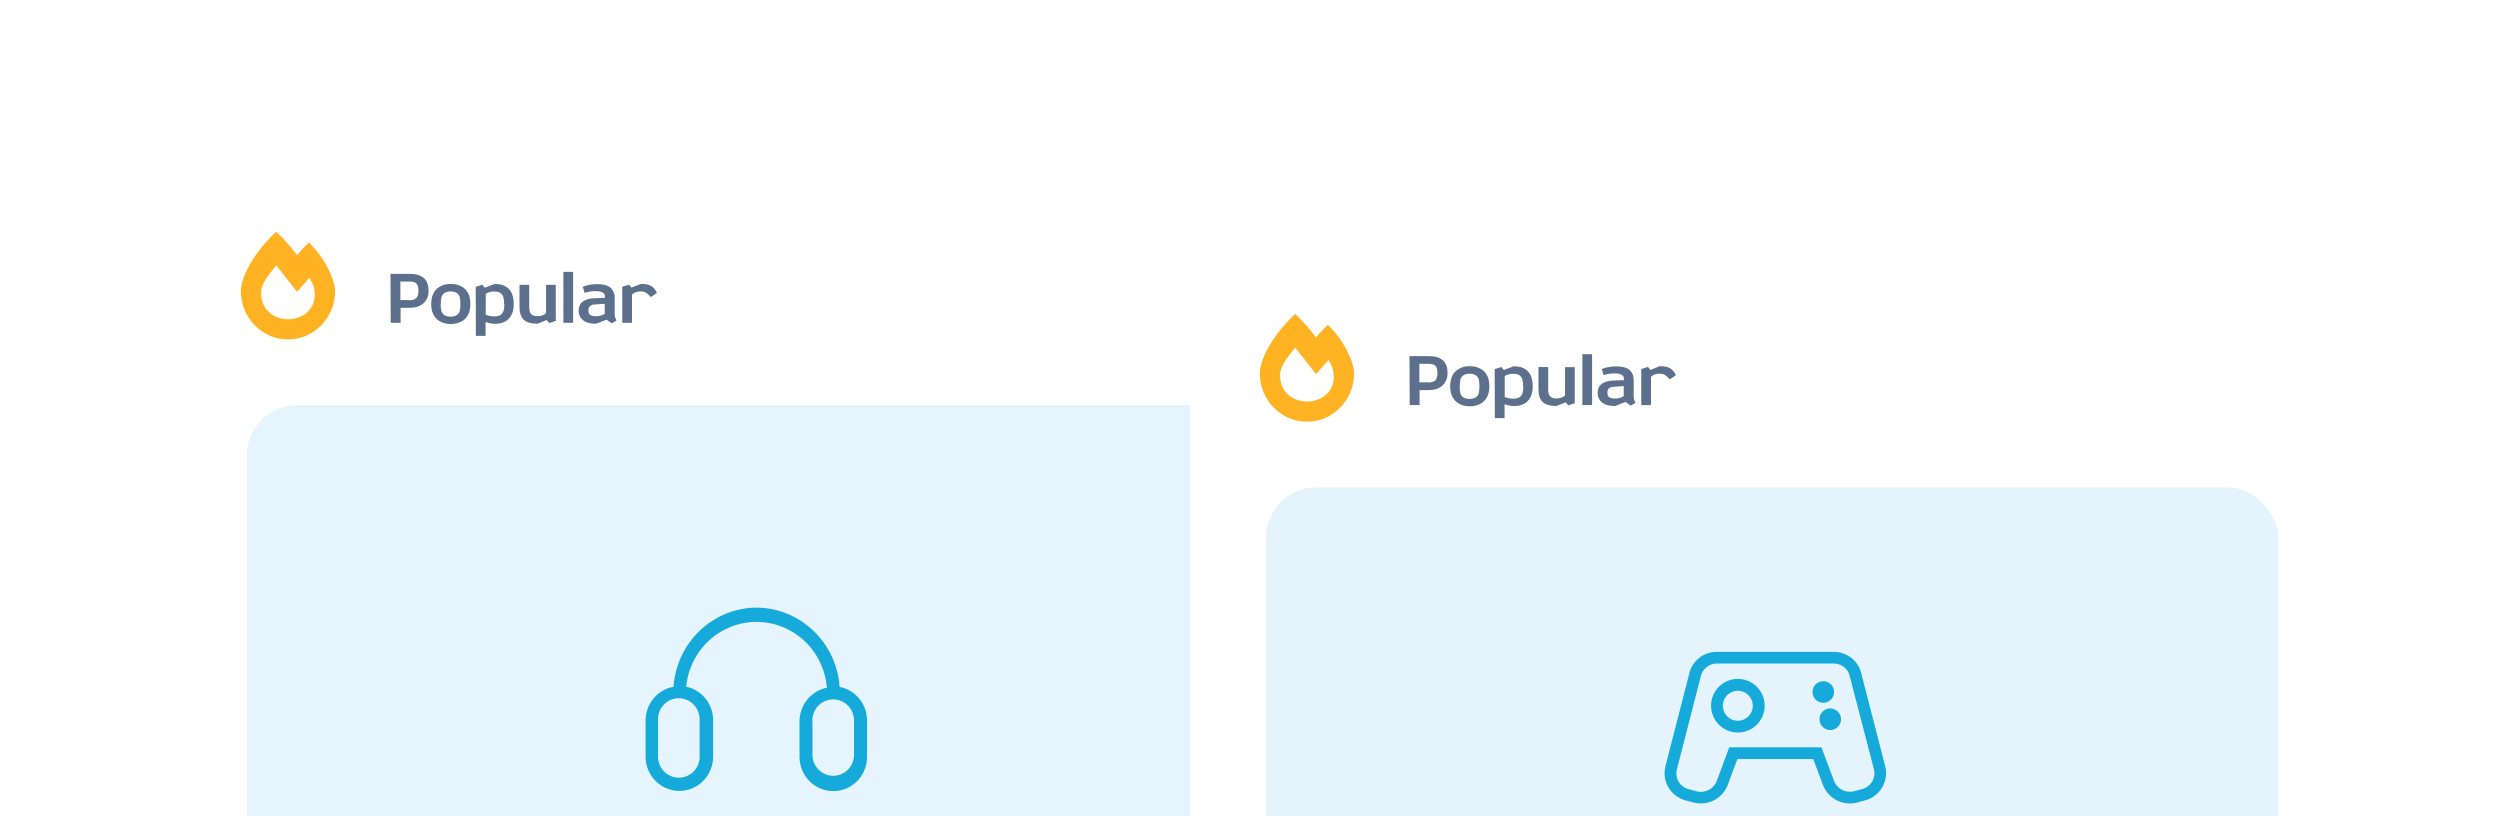 <svg width="395" height="129" viewBox="0 0 395 129" fill="none" xmlns="http://www.w3.org/2000/svg">
<g filter="url(#filter0_dd_2_18515)">
<rect x="25" y="10" width="184" height="145" rx="8" fill="white" shape-rendering="crispEdges"/>
<path d="M46.798 21.333C49.225 23.561 50.955 27.22 50.955 28.983C50.955 33.207 47.596 36.633 43.505 36.633C39.381 36.633 36.055 33.207 36.055 28.983C36.055 26.588 38.35 22.663 41.642 19.604C42.906 20.801 44.037 22.065 44.935 23.329C45.501 22.63 46.099 21.965 46.798 21.333ZM46.166 32.641C47.795 31.511 48.161 29.282 47.263 27.553C47.163 27.353 47.03 27.12 46.897 26.887L44.935 29.116C44.935 29.116 41.875 25.191 41.642 24.925C40.046 26.887 39.248 28.018 39.248 29.282C39.248 31.876 41.177 33.44 43.571 33.44C44.536 33.44 45.434 33.14 46.166 32.641Z" fill="#FFB322"/>
<path d="M59.734 34L59.698 26.272H62.818C63.742 26.272 64.45 26.488 64.954 26.92C65.458 27.352 65.71 28.024 65.71 28.948C65.71 29.392 65.638 29.788 65.482 30.124C65.326 30.46 65.122 30.736 64.858 30.964C64.594 31.192 64.282 31.36 63.922 31.468C63.562 31.576 63.166 31.636 62.734 31.636H61.294V34H59.734ZM62.602 30.412L62.614 30.436C63.154 30.436 63.538 30.328 63.766 30.112C63.994 29.896 64.114 29.512 64.114 28.96C64.114 28.696 64.09 28.468 64.042 28.276C63.994 28.084 63.91 27.928 63.802 27.808C63.694 27.688 63.55 27.604 63.358 27.556C63.166 27.508 62.926 27.484 62.638 27.484H61.258V30.412H62.602ZM72.318 31.012V31.036C72.318 31.588 72.234 32.068 72.066 32.488C71.898 32.908 71.646 33.256 71.31 33.532C71.058 33.736 70.758 33.892 70.41 34.012C70.062 34.132 69.666 34.192 69.222 34.192C68.778 34.192 68.382 34.132 68.034 34.012C67.686 33.892 67.386 33.724 67.134 33.52C66.798 33.244 66.546 32.896 66.378 32.476C66.21 32.056 66.126 31.576 66.126 31.024C66.126 30.472 66.21 29.992 66.378 29.572C66.546 29.152 66.798 28.804 67.134 28.528C67.386 28.324 67.686 28.156 68.034 28.036C68.382 27.916 68.778 27.856 69.222 27.856C69.666 27.856 70.062 27.916 70.41 28.036C70.758 28.156 71.058 28.312 71.31 28.516C71.646 28.792 71.898 29.14 72.066 29.56C72.234 29.98 72.318 30.46 72.318 31.012ZM67.65 31.036H67.626C67.626 31.396 67.65 31.708 67.698 31.972C67.746 32.236 67.854 32.452 68.01 32.62C68.13 32.752 68.286 32.848 68.478 32.92C68.67 32.992 68.91 33.028 69.186 33.028C69.462 33.028 69.702 32.992 69.894 32.92C70.086 32.848 70.242 32.752 70.362 32.62C70.518 32.452 70.626 32.236 70.674 31.972C70.722 31.708 70.746 31.396 70.746 31.036C70.746 30.676 70.722 30.364 70.674 30.1C70.626 29.836 70.518 29.62 70.362 29.452C70.242 29.32 70.086 29.224 69.894 29.152C69.702 29.08 69.474 29.044 69.198 29.044C68.922 29.044 68.694 29.08 68.502 29.152C68.31 29.224 68.154 29.32 68.034 29.452C67.878 29.62 67.77 29.836 67.722 30.1C67.674 30.364 67.65 30.676 67.65 31.036ZM77.686 31.024H77.65C77.65 30.724 77.626 30.448 77.59 30.208C77.554 29.968 77.482 29.764 77.374 29.596C77.266 29.428 77.11 29.296 76.906 29.2C76.702 29.104 76.438 29.056 76.114 29.056C75.622 29.056 75.166 29.176 74.746 29.404V32.728C74.986 32.824 75.214 32.896 75.43 32.932C75.646 32.968 75.886 32.992 76.138 32.992C76.39 32.992 76.618 32.956 76.81 32.896C77.002 32.836 77.17 32.728 77.302 32.584C77.434 32.44 77.53 32.236 77.59 31.984C77.65 31.732 77.686 31.408 77.686 31.024ZM73.186 36.064L73.162 28.312L74.218 27.988L74.602 28.456L76.126 27.88H76.234C76.762 27.88 77.206 27.952 77.578 28.108C77.95 28.264 78.25 28.48 78.49 28.756C78.73 29.032 78.898 29.356 79.006 29.74C79.114 30.124 79.174 30.544 79.174 31.012C79.174 32.008 78.922 32.776 78.418 33.328C77.914 33.88 77.17 34.156 76.174 34.156C75.91 34.156 75.67 34.132 75.442 34.084C75.214 34.036 74.974 33.964 74.722 33.868V36.064H73.186ZM85.814 33.712L84.77 34.036L84.374 33.568L82.922 34.144H82.838C81.878 34.144 81.182 33.928 80.738 33.508C80.294 33.088 80.078 32.404 80.078 31.468V28H81.614V31.504C81.614 32.044 81.722 32.416 81.926 32.632C82.13 32.848 82.466 32.956 82.922 32.956C83.198 32.956 83.45 32.92 83.666 32.848C83.882 32.776 84.086 32.656 84.278 32.476V28.012H85.814V33.712ZM88.551 34H87.015V25.96H88.551V34ZM94.653 34.084L93.838 33.508L92.206 34.144H92.037C91.618 34.144 91.246 34.096 90.921 34C90.597 33.904 90.322 33.76 90.106 33.58C89.889 33.4 89.722 33.184 89.602 32.932C89.481 32.68 89.421 32.404 89.421 32.104C89.421 31.468 89.638 30.988 90.058 30.664C90.478 30.34 91.078 30.16 91.858 30.124L93.573 30.064V29.836C93.573 29.572 93.466 29.368 93.261 29.236C93.118 29.152 92.95 29.092 92.757 29.056C92.566 29.02 92.362 28.996 92.145 28.996C91.822 28.996 91.534 29.02 91.269 29.056C91.005 29.092 90.706 29.164 90.37 29.272L90.07 28.312C90.466 28.156 90.838 28.048 91.186 27.988C91.534 27.928 91.93 27.892 92.362 27.892C92.757 27.892 93.129 27.928 93.478 28C93.826 28.072 94.126 28.204 94.377 28.384C94.606 28.564 94.785 28.792 94.918 29.068C95.049 29.344 95.121 29.68 95.121 30.088V32.632C95.121 32.836 95.145 33.016 95.194 33.16C95.242 33.304 95.314 33.472 95.409 33.652L94.653 34.084ZM92.194 32.968H92.181C92.722 32.968 93.177 32.836 93.549 32.584V31L91.822 31.12C91.594 31.132 91.389 31.216 91.222 31.36C91.053 31.504 90.969 31.732 90.969 32.056C90.969 32.392 91.066 32.632 91.257 32.764C91.45 32.896 91.761 32.968 92.194 32.968ZM100.855 29.92L100.843 29.956C100.687 29.776 100.543 29.632 100.411 29.512C100.279 29.392 100.147 29.296 100.027 29.224C99.907 29.152 99.775 29.104 99.643 29.08C99.511 29.056 99.367 29.044 99.211 29.044C98.935 29.044 98.683 29.08 98.467 29.152C98.251 29.224 98.047 29.356 97.855 29.536V34H96.319V28.3L97.375 27.976L97.771 28.444L99.223 27.868H99.439C100.027 27.868 100.519 27.976 100.903 28.204C101.287 28.432 101.587 28.792 101.791 29.284L100.855 29.92Z" fill="#5C708D"/>
<rect x="37" y="47" width="160" height="96" rx="8" fill="#E5F4FD"/>
<path d="M117.562 79C120.898 79.033 124.1 80.341 126.527 82.664C128.954 84.987 130.429 88.154 130.658 91.532C131.895 91.77 133.009 92.445 133.803 93.436C134.598 94.427 135.021 95.671 134.999 96.949V102.583C134.999 104.02 134.437 105.397 133.436 106.413C132.435 107.429 131.077 108 129.661 108C128.246 108 126.888 107.429 125.887 106.413C124.886 105.397 124.323 104.02 124.323 102.583V96.967C124.326 95.71 124.758 94.494 125.547 93.525C126.336 92.557 127.432 91.897 128.647 91.658C128.419 88.839 127.16 86.209 125.117 84.285C123.074 82.361 120.396 81.282 117.609 81.262C114.822 81.242 112.128 82.281 110.058 84.175C107.988 86.069 106.692 88.68 106.424 91.496C107.644 91.753 108.738 92.435 109.515 93.424C110.291 94.414 110.702 95.648 110.676 96.913V102.547C110.676 103.983 110.114 105.361 109.113 106.377C108.112 107.393 106.754 107.964 105.338 107.964C103.923 107.964 102.565 107.393 101.564 106.377C100.563 105.361 100.001 103.983 100.001 102.547V96.931C99.981 95.643 100.415 94.39 101.224 93.397C102.032 92.405 103.163 91.737 104.413 91.514C104.647 88.13 106.131 84.96 108.569 82.639C111.007 80.319 114.22 79.019 117.562 79ZM126.37 96.859V102.474C126.431 103.316 126.803 104.102 127.412 104.676C128.021 105.251 128.821 105.57 129.652 105.57C130.484 105.57 131.284 105.251 131.893 104.676C132.502 104.102 132.874 103.316 132.935 102.474V96.841C132.935 95.955 132.588 95.105 131.971 94.478C131.354 93.852 130.517 93.5 129.644 93.5C128.771 93.5 127.933 93.852 127.316 94.478C126.699 95.105 126.352 95.955 126.352 96.841L126.37 96.859ZM101.976 96.678V102.294C101.942 102.752 102.003 103.212 102.152 103.646C102.302 104.079 102.539 104.477 102.847 104.813C103.155 105.15 103.528 105.418 103.943 105.602C104.358 105.785 104.806 105.88 105.258 105.88C105.711 105.88 106.159 105.785 106.574 105.602C106.989 105.418 107.362 105.15 107.67 104.813C107.978 104.477 108.214 104.079 108.364 103.646C108.514 103.212 108.574 102.752 108.541 102.294V96.66C108.541 95.774 108.194 94.924 107.577 94.298C106.96 93.671 106.123 93.319 105.25 93.319C104.377 93.319 103.539 93.671 102.922 94.298C102.305 94.924 101.958 95.774 101.958 96.66L101.976 96.678Z" fill="#16AADB"/>
</g>
<g filter="url(#filter1_dd_2_18515)">
<rect x="186" y="23" width="184" height="145" rx="8" fill="white" shape-rendering="crispEdges"/>
<path d="M207.798 34.333C210.226 36.562 211.955 40.22 211.955 41.983C211.955 46.207 208.596 49.633 204.505 49.633C200.381 49.633 197.055 46.207 197.055 41.983C197.055 39.588 199.35 35.663 202.642 32.604C203.906 33.801 205.037 35.065 205.935 36.329C206.5 35.63 207.099 34.965 207.798 34.333ZM207.166 45.641C208.795 44.511 209.161 42.282 208.263 40.553C208.163 40.353 208.03 40.12 207.897 39.887L205.935 42.116C205.935 42.116 202.875 38.191 202.642 37.925C201.046 39.887 200.248 41.018 200.248 42.282C200.248 44.876 202.177 46.44 204.571 46.44C205.536 46.44 206.434 46.14 207.166 45.641Z" fill="#FFB322"/>
<path d="M220.734 47L220.698 39.272H223.818C224.742 39.272 225.45 39.488 225.954 39.92C226.458 40.352 226.71 41.024 226.71 41.948C226.71 42.392 226.638 42.788 226.482 43.124C226.326 43.46 226.122 43.736 225.858 43.964C225.594 44.192 225.282 44.36 224.922 44.468C224.562 44.576 224.166 44.636 223.734 44.636H222.294V47H220.734ZM223.602 43.412L223.614 43.436C224.154 43.436 224.538 43.328 224.766 43.112C224.994 42.896 225.114 42.512 225.114 41.96C225.114 41.696 225.09 41.468 225.042 41.276C224.994 41.084 224.91 40.928 224.802 40.808C224.694 40.688 224.55 40.604 224.358 40.556C224.166 40.508 223.926 40.484 223.638 40.484H222.258V43.412H223.602ZM233.318 44.012V44.036C233.318 44.588 233.234 45.068 233.066 45.488C232.898 45.908 232.646 46.256 232.31 46.532C232.058 46.736 231.758 46.892 231.41 47.012C231.062 47.132 230.666 47.192 230.222 47.192C229.778 47.192 229.382 47.132 229.034 47.012C228.686 46.892 228.386 46.724 228.134 46.52C227.798 46.244 227.546 45.896 227.378 45.476C227.21 45.056 227.126 44.576 227.126 44.024C227.126 43.472 227.21 42.992 227.378 42.572C227.546 42.152 227.798 41.804 228.134 41.528C228.386 41.324 228.686 41.156 229.034 41.036C229.382 40.916 229.778 40.856 230.222 40.856C230.666 40.856 231.062 40.916 231.41 41.036C231.758 41.156 232.058 41.312 232.31 41.516C232.646 41.792 232.898 42.14 233.066 42.56C233.234 42.98 233.318 43.46 233.318 44.012ZM228.65 44.036H228.626C228.626 44.396 228.65 44.708 228.698 44.972C228.746 45.236 228.854 45.452 229.01 45.62C229.13 45.752 229.286 45.848 229.478 45.92C229.67 45.992 229.91 46.028 230.186 46.028C230.462 46.028 230.702 45.992 230.894 45.92C231.086 45.848 231.242 45.752 231.362 45.62C231.518 45.452 231.626 45.236 231.674 44.972C231.722 44.708 231.746 44.396 231.746 44.036C231.746 43.676 231.722 43.364 231.674 43.1C231.626 42.836 231.518 42.62 231.362 42.452C231.242 42.32 231.086 42.224 230.894 42.152C230.702 42.08 230.474 42.044 230.198 42.044C229.922 42.044 229.694 42.08 229.502 42.152C229.31 42.224 229.154 42.32 229.034 42.452C228.878 42.62 228.77 42.836 228.722 43.1C228.674 43.364 228.65 43.676 228.65 44.036ZM238.686 44.024H238.65C238.65 43.724 238.626 43.448 238.59 43.208C238.554 42.968 238.482 42.764 238.374 42.596C238.266 42.428 238.11 42.296 237.906 42.2C237.702 42.104 237.438 42.056 237.114 42.056C236.622 42.056 236.166 42.176 235.746 42.404V45.728C235.986 45.824 236.214 45.896 236.43 45.932C236.646 45.968 236.886 45.992 237.138 45.992C237.39 45.992 237.618 45.956 237.81 45.896C238.002 45.836 238.17 45.728 238.302 45.584C238.434 45.44 238.53 45.236 238.59 44.984C238.65 44.732 238.686 44.408 238.686 44.024ZM234.186 49.064L234.162 41.312L235.218 40.988L235.602 41.456L237.126 40.88H237.234C237.762 40.88 238.206 40.952 238.578 41.108C238.95 41.264 239.25 41.48 239.49 41.756C239.73 42.032 239.898 42.356 240.006 42.74C240.114 43.124 240.174 43.544 240.174 44.012C240.174 45.008 239.922 45.776 239.418 46.328C238.914 46.88 238.17 47.156 237.174 47.156C236.91 47.156 236.67 47.132 236.442 47.084C236.214 47.036 235.974 46.964 235.722 46.868V49.064H234.186ZM246.814 46.712L245.77 47.036L245.374 46.568L243.922 47.144H243.838C242.878 47.144 242.182 46.928 241.738 46.508C241.294 46.088 241.078 45.404 241.078 44.468V41H242.614V44.504C242.614 45.044 242.722 45.416 242.926 45.632C243.13 45.848 243.466 45.956 243.922 45.956C244.198 45.956 244.45 45.92 244.666 45.848C244.882 45.776 245.086 45.656 245.278 45.476V41.012H246.814V46.712ZM249.551 47H248.015V38.96H249.551V47ZM255.654 47.084L254.838 46.508L253.206 47.144H253.038C252.618 47.144 252.246 47.096 251.922 47C251.598 46.904 251.322 46.76 251.106 46.58C250.89 46.4 250.722 46.184 250.602 45.932C250.482 45.68 250.422 45.404 250.422 45.104C250.422 44.468 250.638 43.988 251.058 43.664C251.478 43.34 252.078 43.16 252.858 43.124L254.574 43.064V42.836C254.574 42.572 254.466 42.368 254.262 42.236C254.118 42.152 253.95 42.092 253.758 42.056C253.566 42.02 253.362 41.996 253.146 41.996C252.822 41.996 252.534 42.02 252.27 42.056C252.006 42.092 251.706 42.164 251.37 42.272L251.07 41.312C251.466 41.156 251.838 41.048 252.186 40.988C252.534 40.928 252.93 40.892 253.362 40.892C253.758 40.892 254.13 40.928 254.478 41C254.826 41.072 255.126 41.204 255.378 41.384C255.606 41.564 255.786 41.792 255.918 42.068C256.05 42.344 256.122 42.68 256.122 43.088V45.632C256.122 45.836 256.146 46.016 256.194 46.16C256.242 46.304 256.314 46.472 256.41 46.652L255.654 47.084ZM253.194 45.968H253.182C253.722 45.968 254.178 45.836 254.55 45.584V44L252.822 44.12C252.594 44.132 252.39 44.216 252.222 44.36C252.054 44.504 251.97 44.732 251.97 45.056C251.97 45.392 252.066 45.632 252.258 45.764C252.45 45.896 252.762 45.968 253.194 45.968ZM261.855 42.92L261.843 42.956C261.687 42.776 261.543 42.632 261.411 42.512C261.279 42.392 261.147 42.296 261.027 42.224C260.907 42.152 260.775 42.104 260.643 42.08C260.511 42.056 260.367 42.044 260.211 42.044C259.935 42.044 259.683 42.08 259.467 42.152C259.251 42.224 259.047 42.356 258.855 42.536V47H257.319V41.3L258.375 40.976L258.771 41.444L260.223 40.868H260.439C261.027 40.868 261.519 40.976 261.903 41.204C262.287 41.432 262.587 41.792 262.791 42.284L261.855 42.92Z" fill="#5C708D"/>
<rect x="198" y="60" width="160" height="96" rx="8" fill="#CCEAFB" fill-opacity="0.5"/>
<path d="M272.574 90.26C273.413 90.258 274.234 90.505 274.933 90.97C275.632 91.435 276.177 92.097 276.499 92.871C276.822 93.646 276.907 94.499 276.745 95.322C276.582 96.145 276.179 96.902 275.586 97.496C274.994 98.09 274.238 98.495 273.415 98.659C272.592 98.824 271.739 98.74 270.964 98.42C270.188 98.099 269.525 97.555 269.059 96.858C268.593 96.16 268.344 95.34 268.344 94.501C268.344 93.378 268.789 92.301 269.582 91.506C270.375 90.711 271.451 90.263 272.574 90.26ZM287.178 94.937C287.516 94.937 287.845 95.037 288.125 95.224C288.406 95.411 288.624 95.677 288.753 95.989C288.882 96.3 288.916 96.643 288.85 96.974C288.784 97.304 288.622 97.608 288.383 97.846C288.145 98.084 287.842 98.247 287.511 98.312C287.18 98.378 286.838 98.344 286.526 98.216C286.215 98.087 285.949 97.868 285.762 97.588C285.574 97.308 285.474 96.978 285.474 96.641C285.473 96.417 285.516 96.195 285.601 95.987C285.687 95.78 285.812 95.592 285.971 95.433C286.129 95.275 286.317 95.149 286.525 95.064C286.732 94.979 286.954 94.936 287.178 94.937ZM286.069 90.627C286.406 90.625 286.736 90.723 287.017 90.909C287.299 91.094 287.518 91.359 287.649 91.67C287.78 91.98 287.816 92.323 287.752 92.654C287.688 92.985 287.528 93.289 287.291 93.529C287.054 93.769 286.751 93.933 286.421 94.001C286.091 94.068 285.748 94.037 285.436 93.909C285.124 93.782 284.856 93.565 284.667 93.286C284.478 93.007 284.377 92.678 284.375 92.341C284.373 92.117 284.416 91.895 284.5 91.688C284.585 91.481 284.709 91.292 284.867 91.133C285.024 90.974 285.211 90.847 285.417 90.76C285.624 90.674 285.845 90.628 286.069 90.627ZM269.225 86H287.783C288.807 86.001 289.799 86.357 290.591 87.007C291.382 87.658 291.923 88.562 292.123 89.567L295.858 104.032C296.15 105.162 295.988 106.361 295.406 107.372C294.825 108.384 293.87 109.127 292.747 109.442L291.32 109.828C290.205 110.088 289.034 109.919 288.037 109.356C287.041 108.792 286.293 107.876 285.94 106.787L284.493 102.933H272.505L271.078 106.777C270.728 107.867 269.98 108.787 268.983 109.352C267.987 109.917 266.814 110.087 265.698 109.828L264.272 109.452C263.145 109.143 262.186 108.403 261.6 107.393C261.014 106.383 260.849 105.183 261.141 104.052L264.876 89.527C265.081 88.531 265.624 87.635 266.413 86.993C267.202 86.35 268.188 86 269.206 86H269.225ZM287.773 87.843H269.216C268.621 87.848 268.046 88.059 267.589 88.441C267.132 88.822 266.821 89.349 266.709 89.933L262.954 104.547C262.786 105.201 262.881 105.895 263.218 106.48C263.555 107.065 264.107 107.495 264.757 107.678L266.184 108.055C266.851 108.192 267.544 108.073 268.128 107.723C268.712 107.372 269.142 106.815 269.334 106.162L271.217 101.08H285.791L287.694 106.153C287.884 106.806 288.315 107.364 288.899 107.713C289.484 108.062 290.179 108.177 290.844 108.035L292.271 107.659C292.921 107.475 293.473 107.045 293.81 106.46C294.147 105.875 294.242 105.182 294.074 104.528L290.28 89.914C290.165 89.332 289.853 88.808 289.396 88.431C288.939 88.053 288.366 87.845 287.773 87.843ZM272.574 92.143C272.106 92.143 271.647 92.282 271.258 92.543C270.868 92.803 270.565 93.174 270.386 93.607C270.207 94.04 270.16 94.517 270.253 94.977C270.345 95.436 270.571 95.858 270.903 96.189C271.236 96.519 271.658 96.744 272.118 96.835C272.578 96.925 273.055 96.876 273.487 96.696C273.92 96.515 274.289 96.21 274.548 95.819C274.807 95.428 274.944 94.97 274.942 94.501C274.942 94.19 274.881 93.883 274.762 93.596C274.643 93.309 274.468 93.049 274.248 92.83C274.028 92.611 273.767 92.437 273.48 92.32C273.192 92.202 272.885 92.142 272.574 92.143Z" fill="#16AADB"/>
</g>
<defs>
<filter id="filter0_dd_2_18515" x="0" y="0" width="234" height="195" filterUnits="userSpaceOnUse" color-interpolation-filters="sRGB">
<feFlood flood-opacity="0" result="BackgroundImageFix"/>
<feColorMatrix in="SourceAlpha" type="matrix" values="0 0 0 0 0 0 0 0 0 0 0 0 0 0 0 0 0 0 127 0" result="hardAlpha"/>
<feMorphology radius="15" operator="erode" in="SourceAlpha" result="effect1_dropShadow_2_18515"/>
<feOffset dy="15"/>
<feGaussianBlur stdDeviation="20"/>
<feColorMatrix type="matrix" values="0 0 0 0 0.515 0 0 0 0 0.671 0 0 0 0 0.758 0 0 0 0.2 0"/>
<feBlend mode="normal" in2="BackgroundImageFix" result="effect1_dropShadow_2_18515"/>
<feColorMatrix in="SourceAlpha" type="matrix" values="0 0 0 0 0 0 0 0 0 0 0 0 0 0 0 0 0 0 127 0" result="hardAlpha"/>
<feOffset dx="2" dy="2"/>
<feGaussianBlur stdDeviation="5"/>
<feComposite in2="hardAlpha" operator="out"/>
<feColorMatrix type="matrix" values="0 0 0 0 0.153 0 0 0 0 0.176 0 0 0 0 0.239 0 0 0 0.1 0"/>
<feBlend mode="normal" in2="effect1_dropShadow_2_18515" result="effect2_dropShadow_2_18515"/>
<feBlend mode="normal" in="SourceGraphic" in2="effect2_dropShadow_2_18515" result="shape"/>
</filter>
<filter id="filter1_dd_2_18515" x="161" y="13" width="234" height="195" filterUnits="userSpaceOnUse" color-interpolation-filters="sRGB">
<feFlood flood-opacity="0" result="BackgroundImageFix"/>
<feColorMatrix in="SourceAlpha" type="matrix" values="0 0 0 0 0 0 0 0 0 0 0 0 0 0 0 0 0 0 127 0" result="hardAlpha"/>
<feMorphology radius="15" operator="erode" in="SourceAlpha" result="effect1_dropShadow_2_18515"/>
<feOffset dy="15"/>
<feGaussianBlur stdDeviation="20"/>
<feColorMatrix type="matrix" values="0 0 0 0 0.515 0 0 0 0 0.671 0 0 0 0 0.758 0 0 0 0.2 0"/>
<feBlend mode="normal" in2="BackgroundImageFix" result="effect1_dropShadow_2_18515"/>
<feColorMatrix in="SourceAlpha" type="matrix" values="0 0 0 0 0 0 0 0 0 0 0 0 0 0 0 0 0 0 127 0" result="hardAlpha"/>
<feOffset dx="2" dy="2"/>
<feGaussianBlur stdDeviation="5"/>
<feComposite in2="hardAlpha" operator="out"/>
<feColorMatrix type="matrix" values="0 0 0 0 0.153 0 0 0 0 0.176 0 0 0 0 0.239 0 0 0 0.1 0"/>
<feBlend mode="normal" in2="effect1_dropShadow_2_18515" result="effect2_dropShadow_2_18515"/>
<feBlend mode="normal" in="SourceGraphic" in2="effect2_dropShadow_2_18515" result="shape"/>
</filter>
</defs>
</svg>
